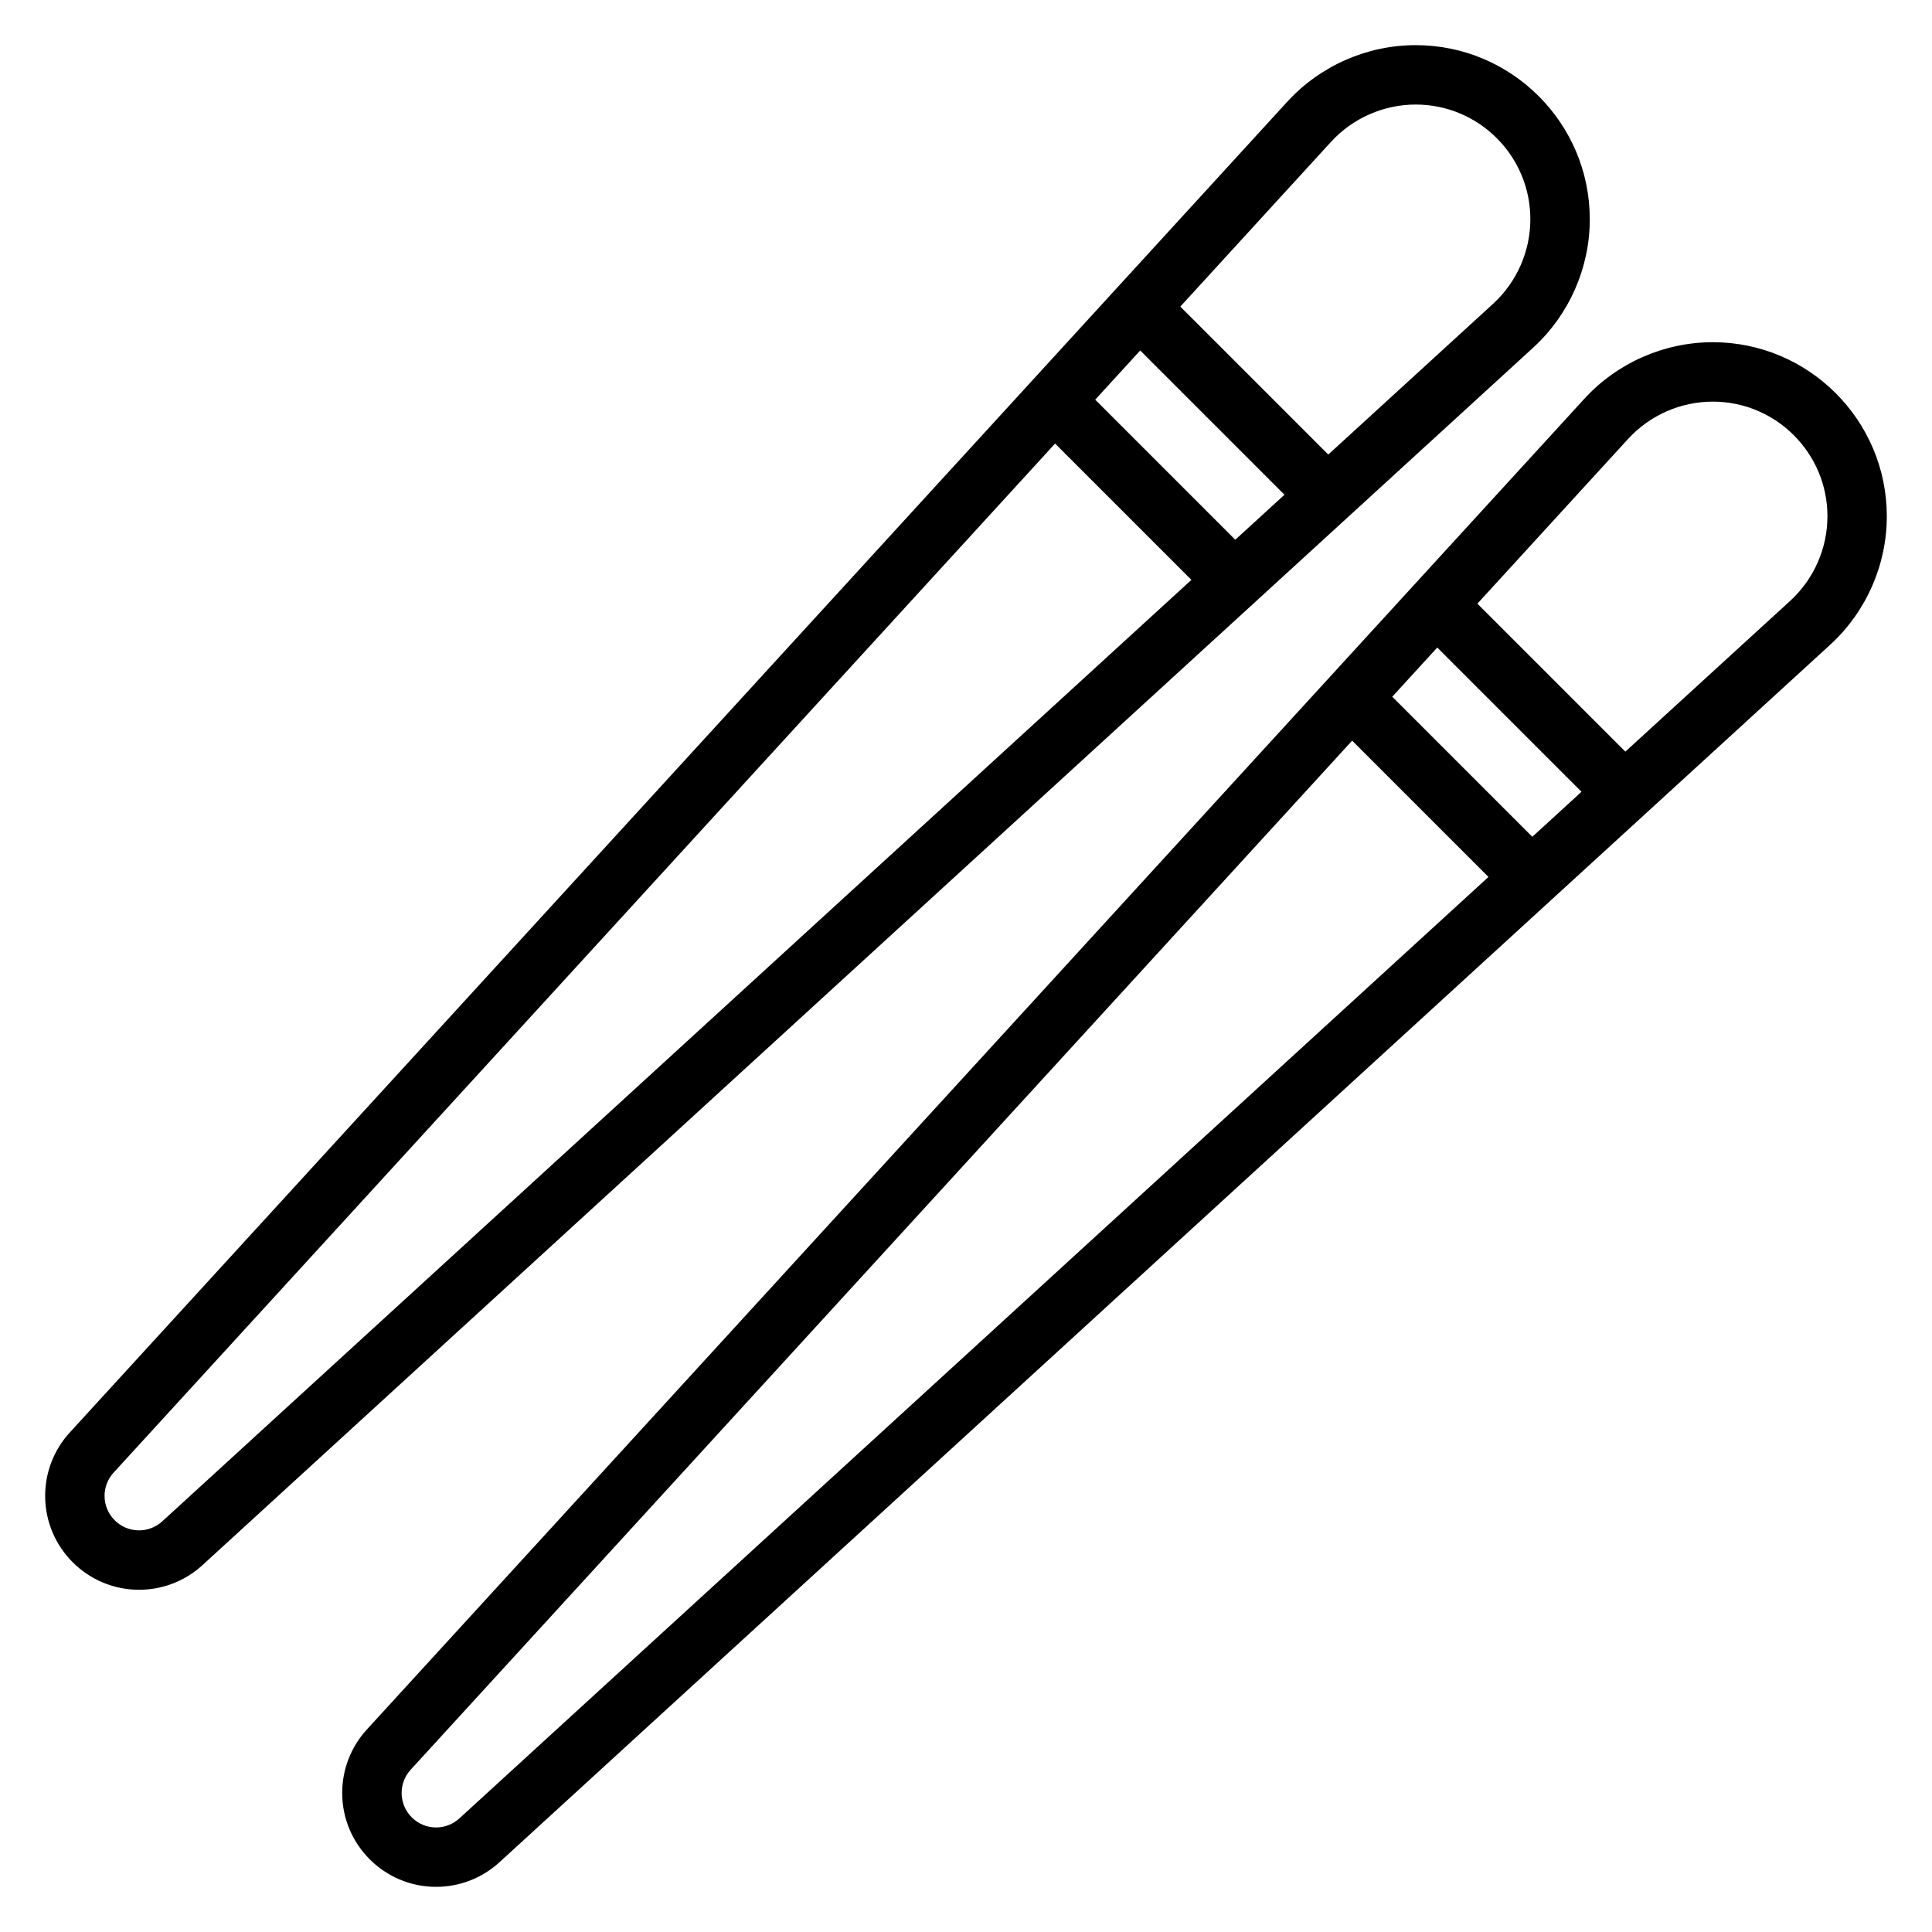 <?xml version="1.0" encoding="UTF-8"?>
<!-- Uploaded to: ICON Repo, www.svgrepo.com, Generator: ICON Repo Mixer Tools -->
<svg fill="#000000" width="800px" height="800px" version="1.1" viewBox="144 144 512 512" xmlns="http://www.w3.org/2000/svg">
 <g>
  <path d="m597.91 234.69c-12.91 0-25.316 5.465-34.039 14.988l-322.67 352.68c-4.203 4.598-6.516 10.566-6.516 16.793 0 13.719 11.16 24.883 24.883 24.883 6.227 0 12.195-2.312 16.793-6.519l352.68-322.67c9.52-8.719 14.984-21.125 14.984-34.035 0-25.426-20.695-46.121-46.121-46.121zm-73.023 80.914 38.227 38.227-13.035 11.926-37.117-37.117zm-259.15 310.29c-1.695 1.551-3.883 2.402-6.164 2.402-5.039 0-9.141-4.102-9.141-9.141 0-2.281 0.852-4.473 2.402-6.164l249.5-272.71 36.125 36.125zm352.68-322.66-43.684 39.957-39.211-39.211 39.957-43.676c5.75-6.269 13.93-9.867 22.434-9.867 16.75 0 30.379 13.625 30.379 30.379 0 8.5-3.598 16.68-9.875 22.418z"/>
  <path d="m565.31 202.09c0-25.43-20.695-46.125-46.125-46.125-12.91 0-25.316 5.465-34.039 14.988l-322.66 352.68c-4.203 4.598-6.519 10.562-6.519 16.789 0 13.723 11.164 24.887 24.883 24.887 6.227 0 12.195-2.312 16.793-6.519l352.68-322.67c9.523-8.719 14.988-21.125 14.988-34.035zm-119.14 34.793 38.227 38.227-13.035 11.926-37.117-37.117zm-259.16 310.28c-1.691 1.551-3.879 2.402-6.164 2.402-5.035 0-9.137-4.102-9.137-9.141 0-2.281 0.852-4.473 2.402-6.164l249.5-272.71 36.125 36.125zm352.68-322.66-43.684 39.957-39.211-39.211 39.957-43.676c5.75-6.269 13.93-9.867 22.43-9.867 16.754 0 30.379 13.625 30.379 30.379 0 8.5-3.598 16.68-9.871 22.418z"/>
 </g>
</svg>